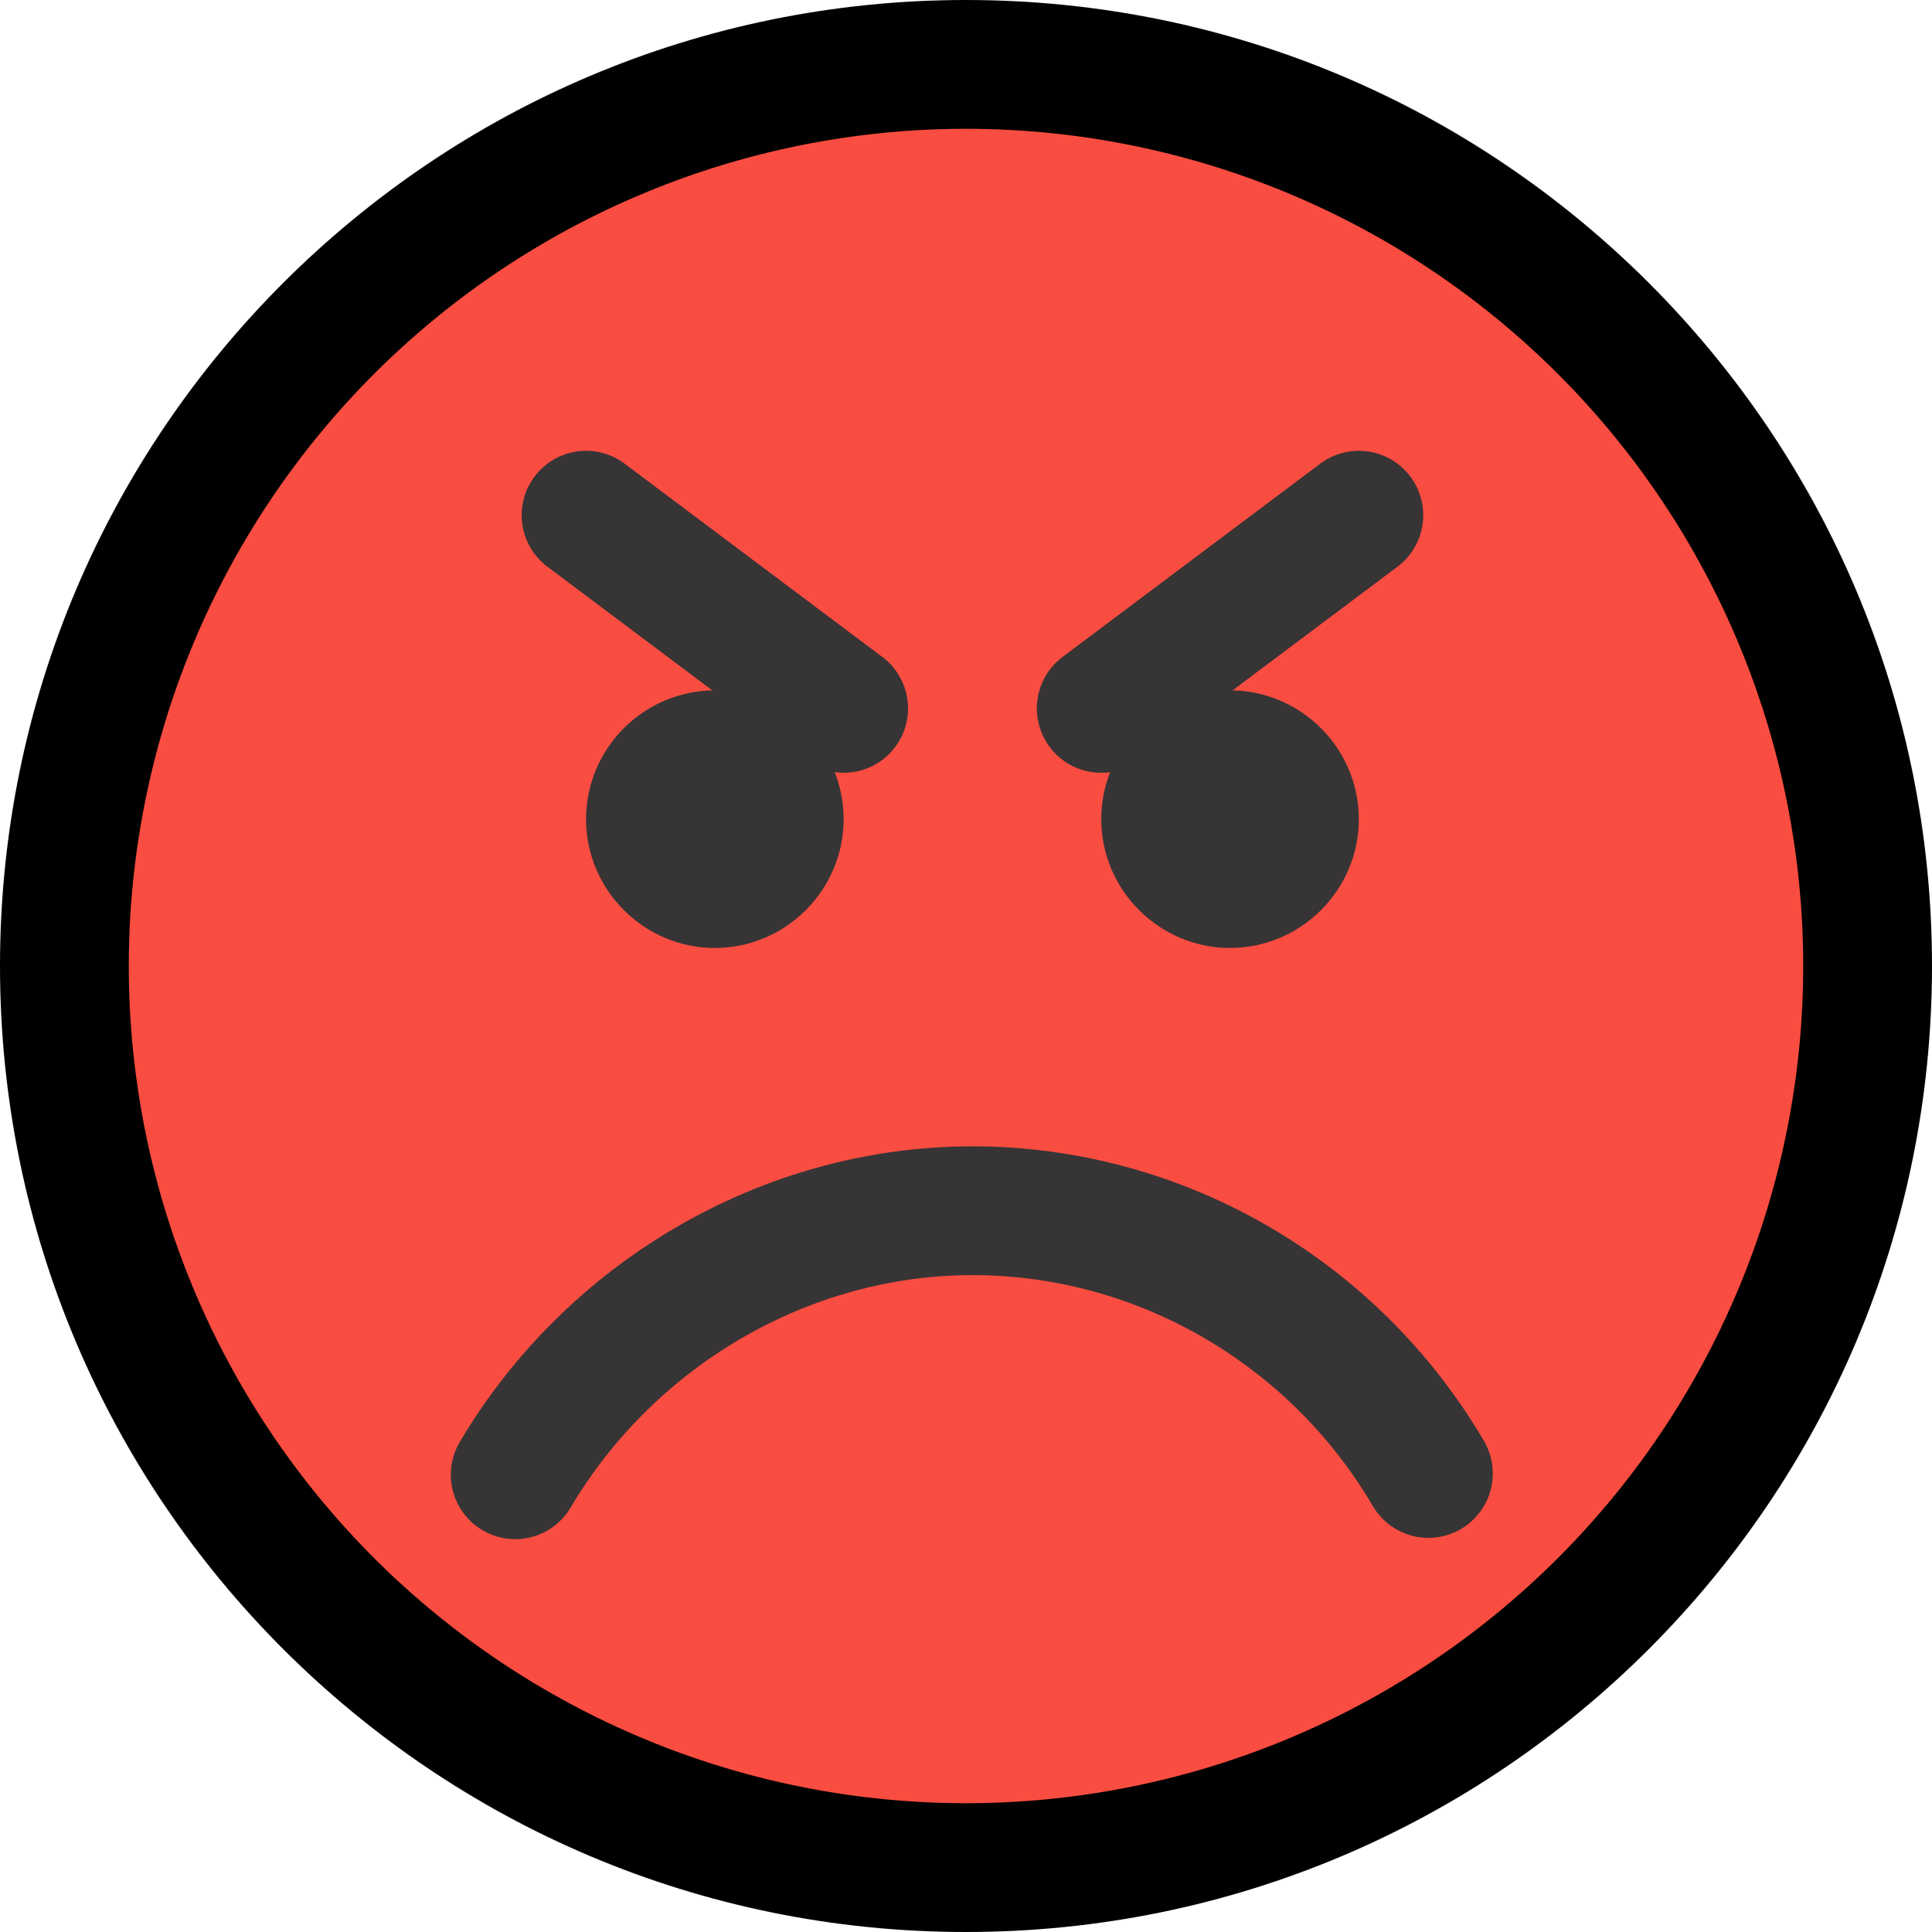 <svg xmlns="http://www.w3.org/2000/svg" width="15" height="15" shape-rendering="geometricPrecision" image-rendering="optimizeQuality" fill-rule="evenodd" xmlns:v="https://vecta.io/nano"><path d="M7.5 0C11.64 0 15 3.36 15 7.5S11.64 15 7.5 15 0 11.64 0 7.5 3.36 0 7.5 0z"/><path d="M7.5 0c2.07 0 3.95.84 5.3 2.2C14.16 3.55 15 5.43 15 7.5s-.84 3.95-2.2 5.3C11.45 14.16 9.57 15 7.5 15s-3.95-.84-5.3-2.2C.84 11.45 0 9.57 0 7.5s.84-3.95 2.2-5.3C3.55.84 5.43 0 7.5 0zm5.3 2.2C11.44.84 9.57 0 7.5 0S3.56.84 2.2 2.2 0 5.43 0 7.5s.84 3.94 2.2 5.3S5.43 15 7.5 15s3.94-.84 5.3-2.2S15 9.57 15 7.5s-.84-3.94-2.2-5.3z" fill="#373435" fill-rule="nonzero"/><path d="M7.5 1a6.5 6.5 0 1 1 0 13 6.5 6.5 0 1 1 0-13z" fill="#fa4d41"/><path d="M4 11.45C4.74 10.2 6.1 9.4 7.55 9.4s2.8.78 3.54 2.04" stroke="#373435" stroke-linecap="round" stroke-miterlimit="22.926" fill="none"/><path d="M5.55 5.36c.55 0 1 .45 1 1s-.45 1-1 1-1-.45-1-1 .45-1 1-1zm4 0c.55 0 1 .45 1 1s-.45 1-1 1-1-.45-1-1 .45-1 1-1z" fill="#373435"/><path d="M4.55 4l2 1.5m4-1.5l-2 1.5" stroke="#373435" stroke-linecap="round" stroke-miterlimit="22.926" fill="none"/></svg>